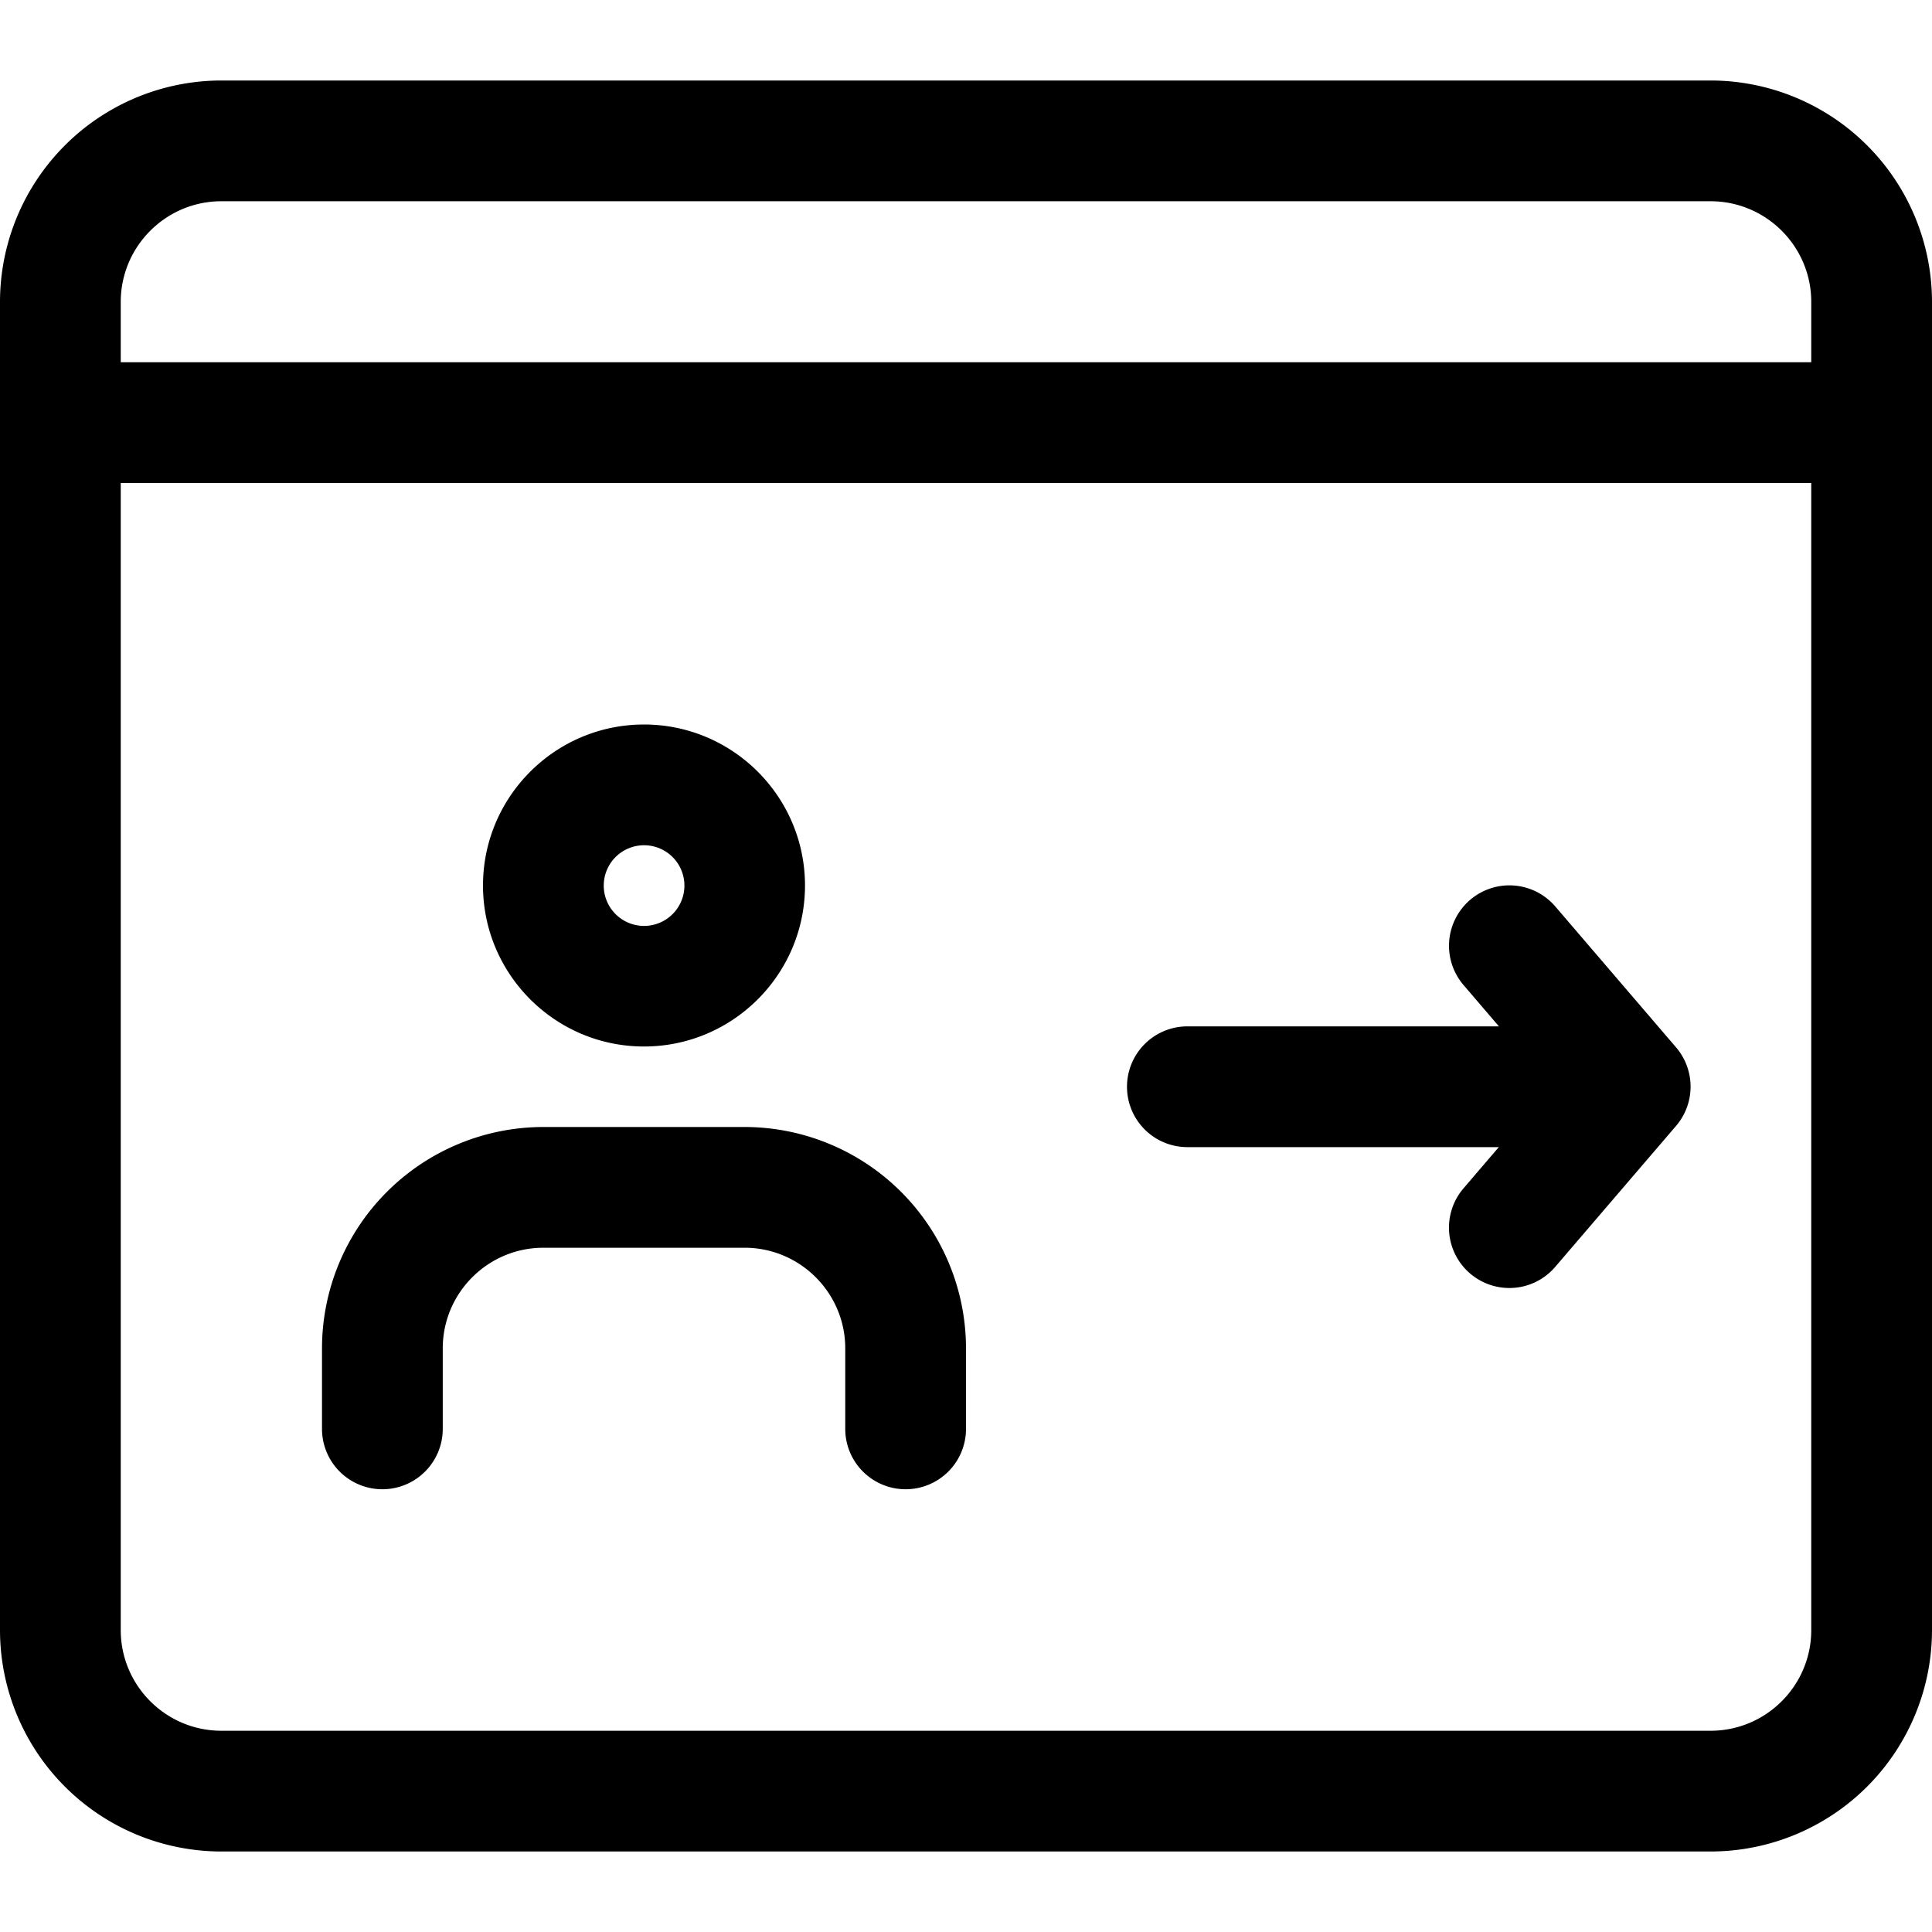 <svg height="512" viewBox="0 0 24 24" width="512" xmlns="http://www.w3.org/2000/svg"><path d="M8 13c-1.103 0-2-.897-2-2s.897-2 2-2 2 .897 2 2-.897 2-2 2zm0-2.5a.5.5 0 10.002 1.002A.5.5 0 008 10.5zm3.25 8a.75.75 0 01-.75-.75v-1c0-.689-.561-1.25-1.25-1.25h-2.5c-.689 0-1.25.561-1.25 1.25v1a.75.75 0 01-1.5 0v-1A2.752 2.752 0 016.75 14h2.5A2.752 2.752 0 0112 16.75v1a.75.75 0 01-.75.75zm7.5-2.5a.75.75 0 01-.569-1.239l1.081-1.262-1.081-1.262a.75.75 0 011.139-.977l1.5 1.75a.75.75 0 010 .977l-1.5 1.75a.748.748 0 01-.57.263z"/><path d="M20 14.25h-5.25a.75.75 0 010-1.5H20a.75.75 0 010 1.5z"/><path d="M21.25 23H2.75A2.752 2.752 0 010 20.25V3.75A2.752 2.752 0 012.75 1h18.5A2.752 2.752 0 0124 3.75v16.5A2.752 2.752 0 0121.25 23zM2.75 2.5c-.689 0-1.25.561-1.25 1.25v16.5c0 .689.561 1.25 1.25 1.25h18.5c.689 0 1.25-.561 1.25-1.25V3.75c0-.689-.561-1.25-1.25-1.25z"/><path d="M23.25 6H.75a.75.75 0 010-1.5h22.5a.75.75 0 010 1.5z"/></svg>